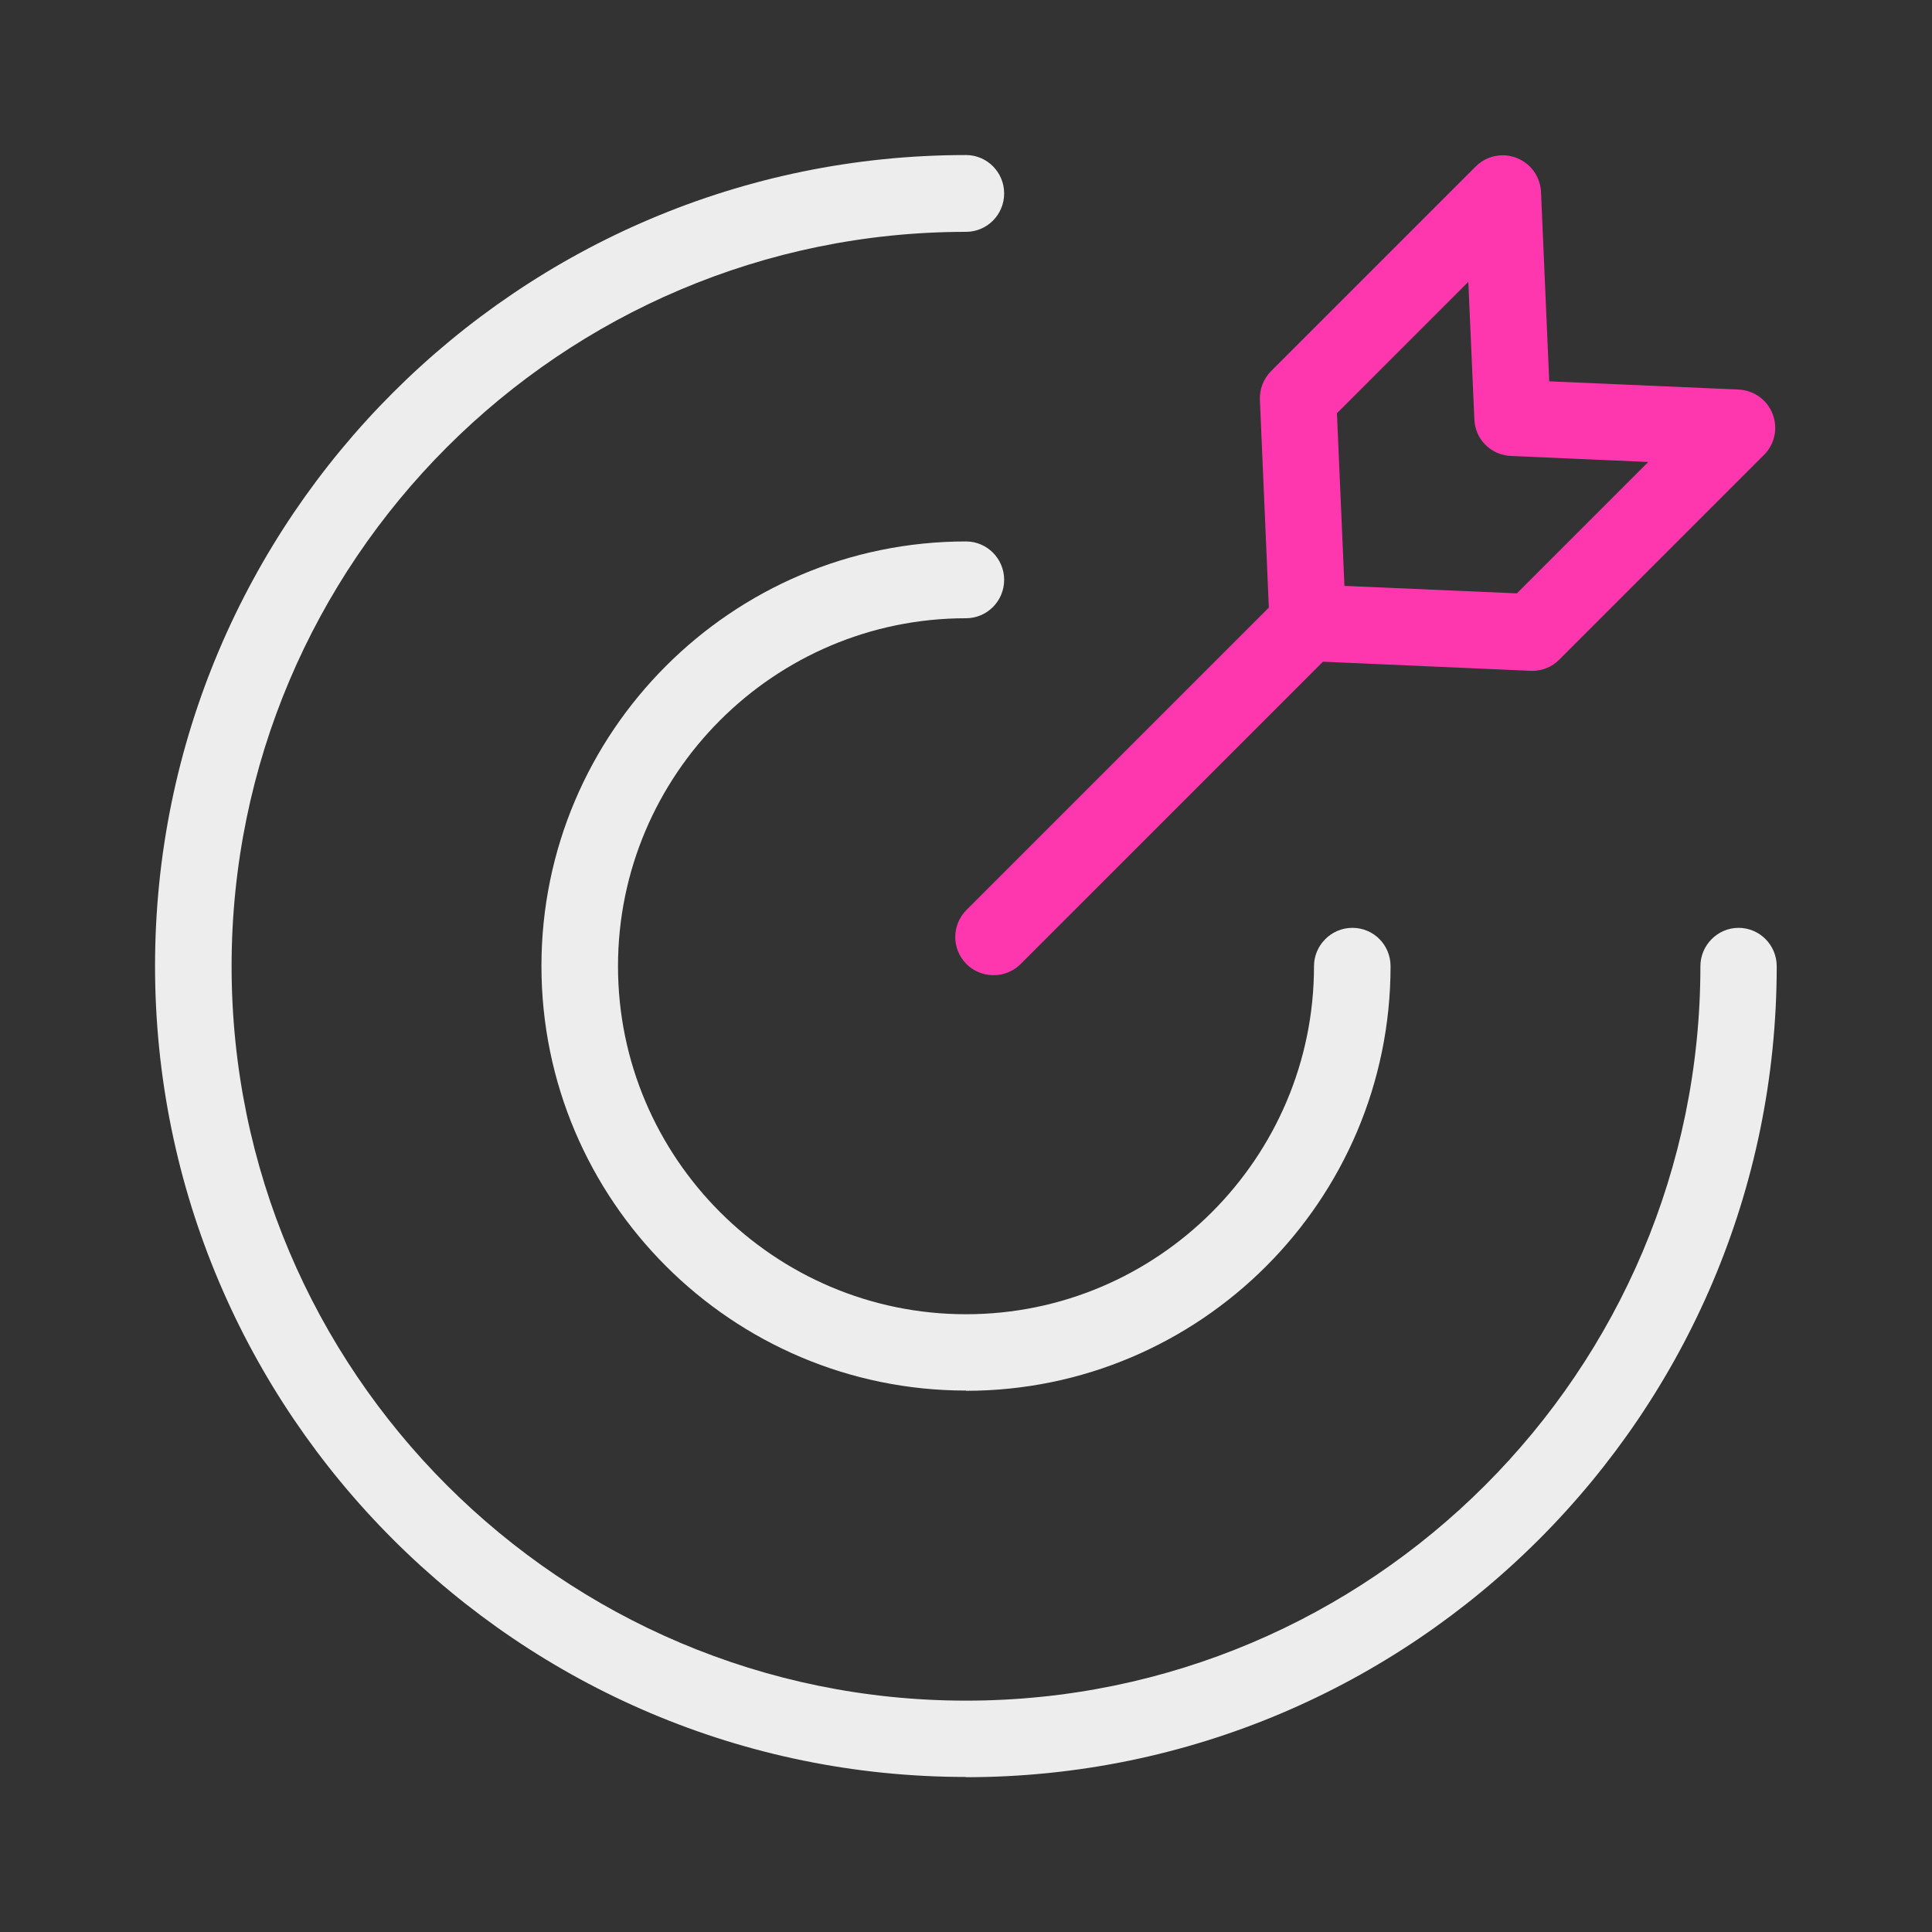 <?xml version="1.0" encoding="UTF-8"?>
<svg id="total_points" data-name="total points" xmlns="http://www.w3.org/2000/svg" width="80" height="80" viewBox="0 0 80 80">
  <rect x="0" y="0" width="80" height="80" fill="#333333" stroke="none"/>
  <defs>
    <style>
      .cls-1 {
        fill: #ff37af;
        fill-rule: evenodd;
      }

      .cls-1, .cls-2 {
        stroke-width: 0px;
      }

      .cls-2 {
        fill: #ededed;
      }
    </style>
  </defs>
  <path class="cls-2" d="M40,73.58c-18.52,0-33.58-15.06-33.58-33.58S21.48,6.42,40,6.42c.87,0,1.58.71,1.58,1.59s-.71,1.59-1.58,1.59c-16.77,0-30.41,13.64-30.41,30.41s13.64,30.41,30.41,30.41,30.41-13.64,30.41-30.41c0-.87.71-1.59,1.58-1.59s1.58.71,1.58,1.59c0,18.52-15.06,33.58-33.58,33.58Z"/>
  <path class="cls-2" d="M40,57.58c-9.7,0-17.58-7.89-17.58-17.58s7.89-17.58,17.58-17.58c.87,0,1.58.71,1.58,1.59s-.71,1.59-1.58,1.59c-7.95,0-14.41,6.47-14.41,14.41s6.47,14.41,14.41,14.41,14.41-6.47,14.41-14.41c0-.87.71-1.59,1.59-1.59s1.58.71,1.58,1.59c0,9.7-7.89,17.58-17.58,17.58Z"/>
  <path class="cls-1" d="M41.14,40.38c-.42,0-.82-.16-1.12-.46-.62-.62-.62-1.62,0-2.24l12.52-12.52-.37-8.6c-.02-.44.15-.88.46-1.19l8.48-8.48c.3-.3.7-.46,1.12-.46.2,0,.39.04.57.11.59.23.98.78,1.01,1.41l.34,7.84,7.84.34c.63.03,1.18.42,1.41,1.01.23.59.09,1.25-.36,1.7l-8.48,8.48c-.3.3-.7.46-1.12.46l-8.66-.38-12.52,12.52c-.3.3-.7.46-1.12.46ZM55.36,17.12l.31,7.14,7.14.31,5.44-5.44-5.69-.25c-.83-.04-1.48-.69-1.51-1.52l-.25-5.69-5.44,5.44Z"/>
</svg>